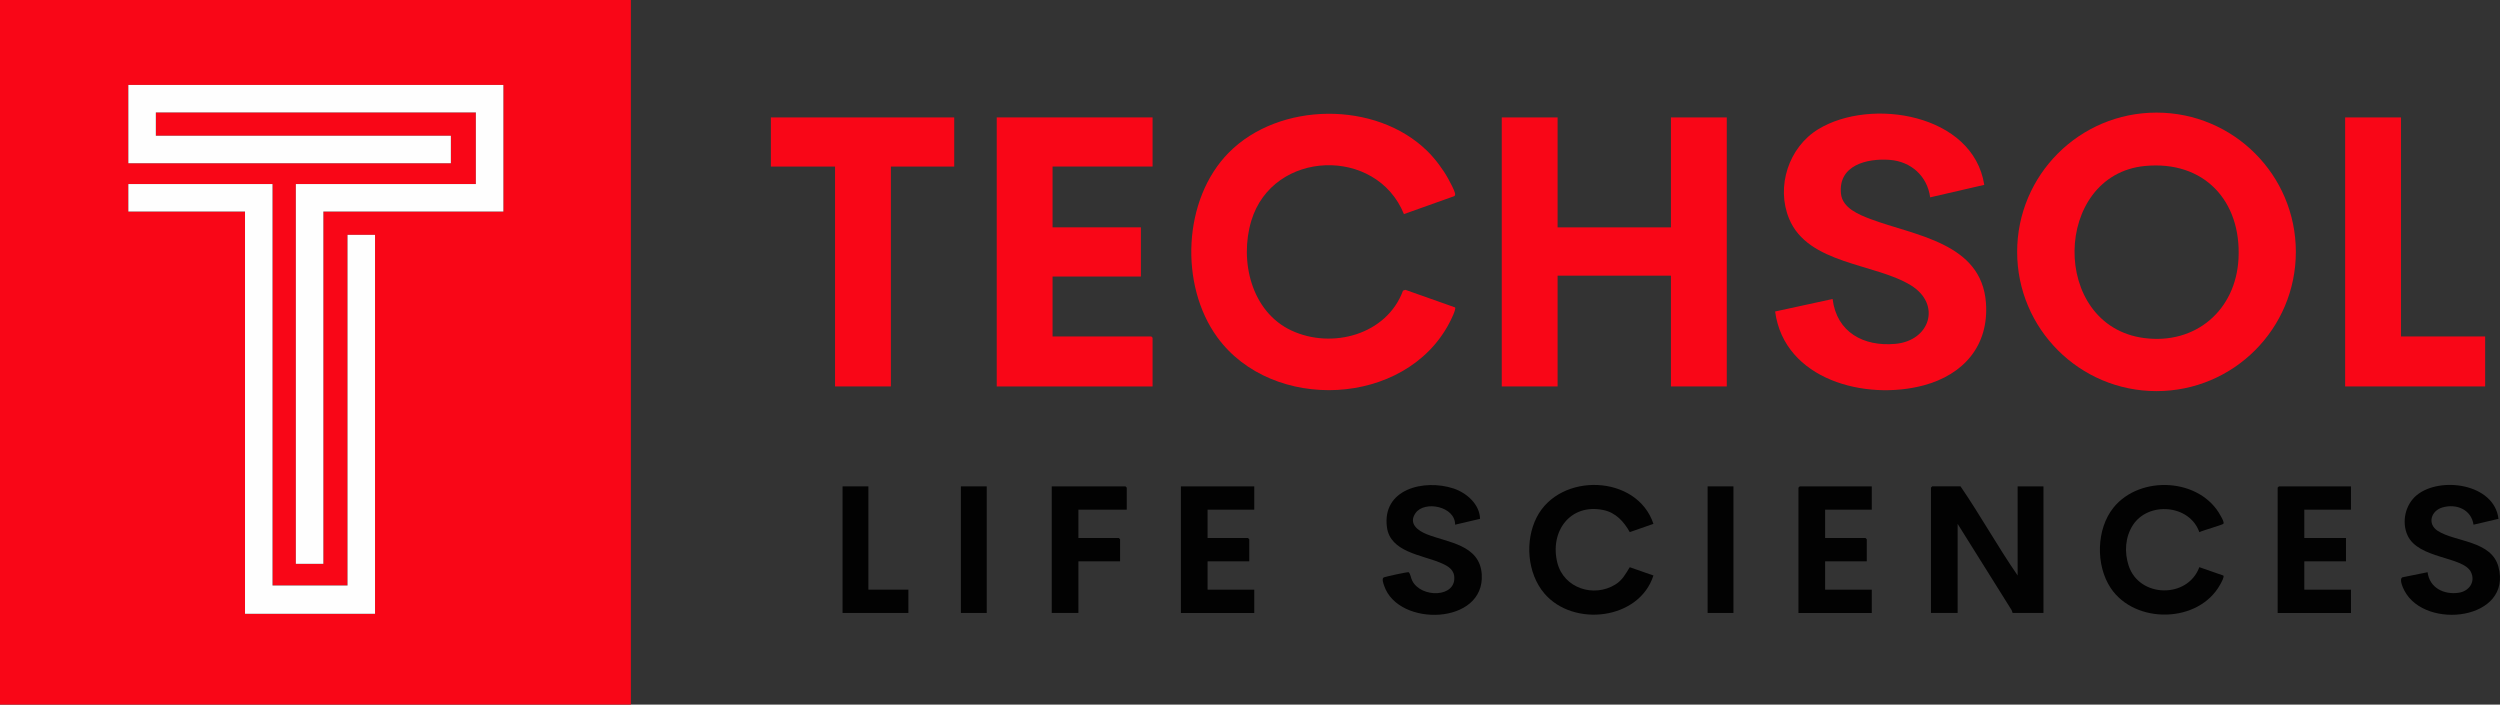 <svg width="650" height="183.189" id="b" xmlns="http://www.w3.org/2000/svg" viewBox="0 0 650 183.189"><rect x="0" y="0" width="650" height="183.189" fill="#333333" stroke="none"/><defs><style>.d{fill:#f90617;}.e{fill:#020202;}.f{fill:#fefefe;}</style></defs><g id="c"><polygon class="d" points="624.256 30.532 624.256 87.481 646.14 87.481 646.14 100.473 609.738 100.473 609.738 30.532 624.256 30.532"/><path class="d" d="M596.92,65.483c0,19.996-16.221,36.206-36.23,36.206s-36.23-16.21-36.23-36.206,16.221-36.206,36.23-36.206,36.23,16.21,36.23,36.206ZM557.69,43.154c-23.984,2.306-24.756,41.497-.254,44.734,13.434,1.774,23.893-7.24,24.576-20.644.768-15.061-8.994-25.563-24.322-24.089Z"/><polygon class="d" points="404.975 30.532 404.975 59.114 434.444 59.114 434.444 30.532 448.961 30.532 448.961 100.473 434.444 100.473 434.444 71.673 404.975 71.673 404.975 100.473 390.458 100.473 390.458 30.532 404.975 30.532"/><path class="d" d="M515.909,48.063l-14.07,3.247c-.734-5.529-4.967-9.328-10.508-9.744-5.909-.444-13.427,1.374-12.682,8.776.377,3.744,4.627,5.455,7.686,6.611,11.485,4.338,28.856,6.105,30.011,21.761.821,11.131-5.805,18.7-16.202,21.481-15.103,4.04-36.235-1.448-38.612-19.206l14.943-3.248c1.076,8.68,8.08,12.418,16.336,11.661,9.039-.828,11.994-10.31,4.019-15.221-9.341-5.752-26.741-5.435-31.657-17.301-3.458-8.346-.119-18.585,7.557-23.274,13.672-8.35,40.317-4.011,43.178,14.458Z"/><path class="d" d="M371.097,39.269c2.022,1.985,4.085,4.734,5.449,7.222.442.807,1.576,2.908,1.74,3.689.065.311.117.606-.177.818l-13.087,4.67c-7.112-17.618-34.069-16.816-39.676,1.716-3.142,10.387-.017,23.675,10.431,28.551,10.559,4.928,24.796,1.086,29.003-10.363l.626-.213,12.899,4.562c.376.441-1.145,3.421-1.461,4.026-11.436,21.879-46.087,23.369-60.359,3.729-9.869-13.582-8.949-35.887,2.977-47.971,13.131-13.305,38.282-13.544,51.635-.433Z"/><path class="d" d="M299.669,30.532v12.776h-26.002v15.807h22.968v12.776h-22.968v15.591h25.677c.023,0,.325.302.325.325v12.667h-40.519V30.532h40.519Z"/><polygon class="d" points="248.099 30.532 248.099 43.307 231.631 43.307 231.631 100.473 217.114 100.473 217.114 43.307 200.429 43.307 200.429 30.532 248.099 30.532"/><path class="e" d="M524.583,149.626v-23.169h6.717v32.913h-8.017l-.249-.717-14.052-22.453v23.169h-6.934v-32.589c0-.023.302-.325.325-.325h7.367c5.18,7.567,9.646,15.638,14.843,23.169Z"/><path class="e" d="M429.894,136.199l-6.154,2.151c-1.526-2.728-3.63-5.064-6.834-5.735-8.675-1.817-14.042,5.614-11.992,13.716,1.666,6.583,9.431,9.134,15.082,5.639,1.852-1.145,2.629-2.721,3.744-4.493l6.154,2.151c-3.689,11.559-20.848,13.526-28.379,4.647-4.446-5.241-5.074-13.673-1.995-19.737,6.007-11.831,26.105-11.22,30.374,1.661Z"/><path class="e" d="M578.082,136.181c-.191.27-5.489,1.771-6.254,2.183-2.512-7.21-13.292-8.064-17.302-1.796-1.995,3.119-2.218,7.037-1.073,10.516,2.761,8.393,15.359,8.59,18.375.38l6.254,2.183c.273.386-.569,1.851-.809,2.29-5.569,10.172-22.188,10.458-28.511.917-3.916-5.909-3.742-15.303.743-20.871,6.901-8.567,22.638-7.739,27.903,2.205.22.416.951,1.6.674,1.992Z"/><path class="e" d="M384.815,134.894l-6.489,1.525c.07-4.779-7.959-6.349-10.286-3.024-1.927,2.754.618,4.587,2.921,5.508,5.428,2.171,13.777,2.675,14.292,10.401.877,13.178-21.668,13.82-25.355,3.037-.179-.525-.771-1.979-.057-2.24.605-.221,6.118-1.43,6.427-1.322.49.535.52,1.396.888,2.154,2.255,4.642,11.64,4.51,10.931-1.18-.251-2.009-2.179-2.86-3.828-3.536-4.731-1.941-12.785-2.759-13.648-9.098-1.358-9.974,9.635-12.626,17.28-10.123,3.398,1.113,6.827,4.097,6.923,7.897Z"/><path class="e" d="M649.603,134.897l-6.49,1.521c-.576-3.953-4.458-5.531-8.07-4.486-2.997.866-4.013,4.289-1.235,6.092,4.492,2.913,13.943,2.474,15.787,9.342,3.698,13.777-18.972,16.592-24.434,6.229-.37-.703-1.457-3.013-.537-3.494l6.552-1.325c.502,4.071,4.252,5.901,8.084,5.341,2.712-.396,4.452-2.858,3.162-5.429-2.03-4.045-13.68-3.327-16.473-9.523-1.571-3.484-.569-8.001,2.423-10.438,6.098-4.969,20.176-2.974,21.233,6.169Z"/><path class="e" d="M326.104,126.457v6.063h-12.134v7.362h10.509c.023,0,.325.302.325.325v5.738h-10.834v7.362h12.134v6.063h-19.068v-32.913h19.068Z"/><path class="e" d="M611.255,126.457v6.063h-12.134v7.362h10.834v6.063h-10.834v7.362h12.134v6.063h-19.068v-32.589c0-.023.302-.325.325-.325h18.743Z"/><path class="e" d="M486.664,126.457v6.063h-12.134v7.362h10.509c.023,0,.325.302.325.325v5.738h-10.834v7.362h12.134v6.063h-19.068v-32.589c0-.023.302-.325.325-.325h18.743Z"/><path class="e" d="M292.952,132.52h-12.567v7.362h10.509c.023,0,.325.302.325.325v5.738h-10.834v13.425h-6.934v-32.913h19.176c.023,0,.325.302.325.325v5.738Z"/><polygon class="e" points="225.781 126.457 225.781 153.307 236.181 153.307 236.181 159.37 219.064 159.37 219.064 126.457 225.781 126.457"/><rect class="e" x="249.832" y="126.457" width="6.717" height="32.913"/><rect class="e" x="443.978" y="126.457" width="6.717" height="32.913"/><path class="d" d="M164.027,0v183.189H0V0h164.027ZM130.875,22.087H33.369v20.354h83.855v-7.146H40.519v-6.063h83.205v18.622h-46.803v98.74h7.15V55h46.803V22.087ZM70.854,47.854h-37.486v7.146h30.335v104.587h33.802V61.063h-7.15v91.162h-19.501V47.854Z"/><polygon class="f" points="130.875 22.087 130.875 55 84.072 55 84.072 146.595 76.921 146.595 76.921 47.854 123.724 47.854 123.724 29.232 40.519 29.232 40.519 35.295 117.224 35.295 117.224 42.441 33.369 42.441 33.369 22.087 130.875 22.087"/><polygon class="f" points="70.854 47.854 70.854 152.225 90.356 152.225 90.356 61.063 97.506 61.063 97.506 159.587 63.704 159.587 63.704 55 33.369 55 33.369 47.854 70.854 47.854"/></g></svg>